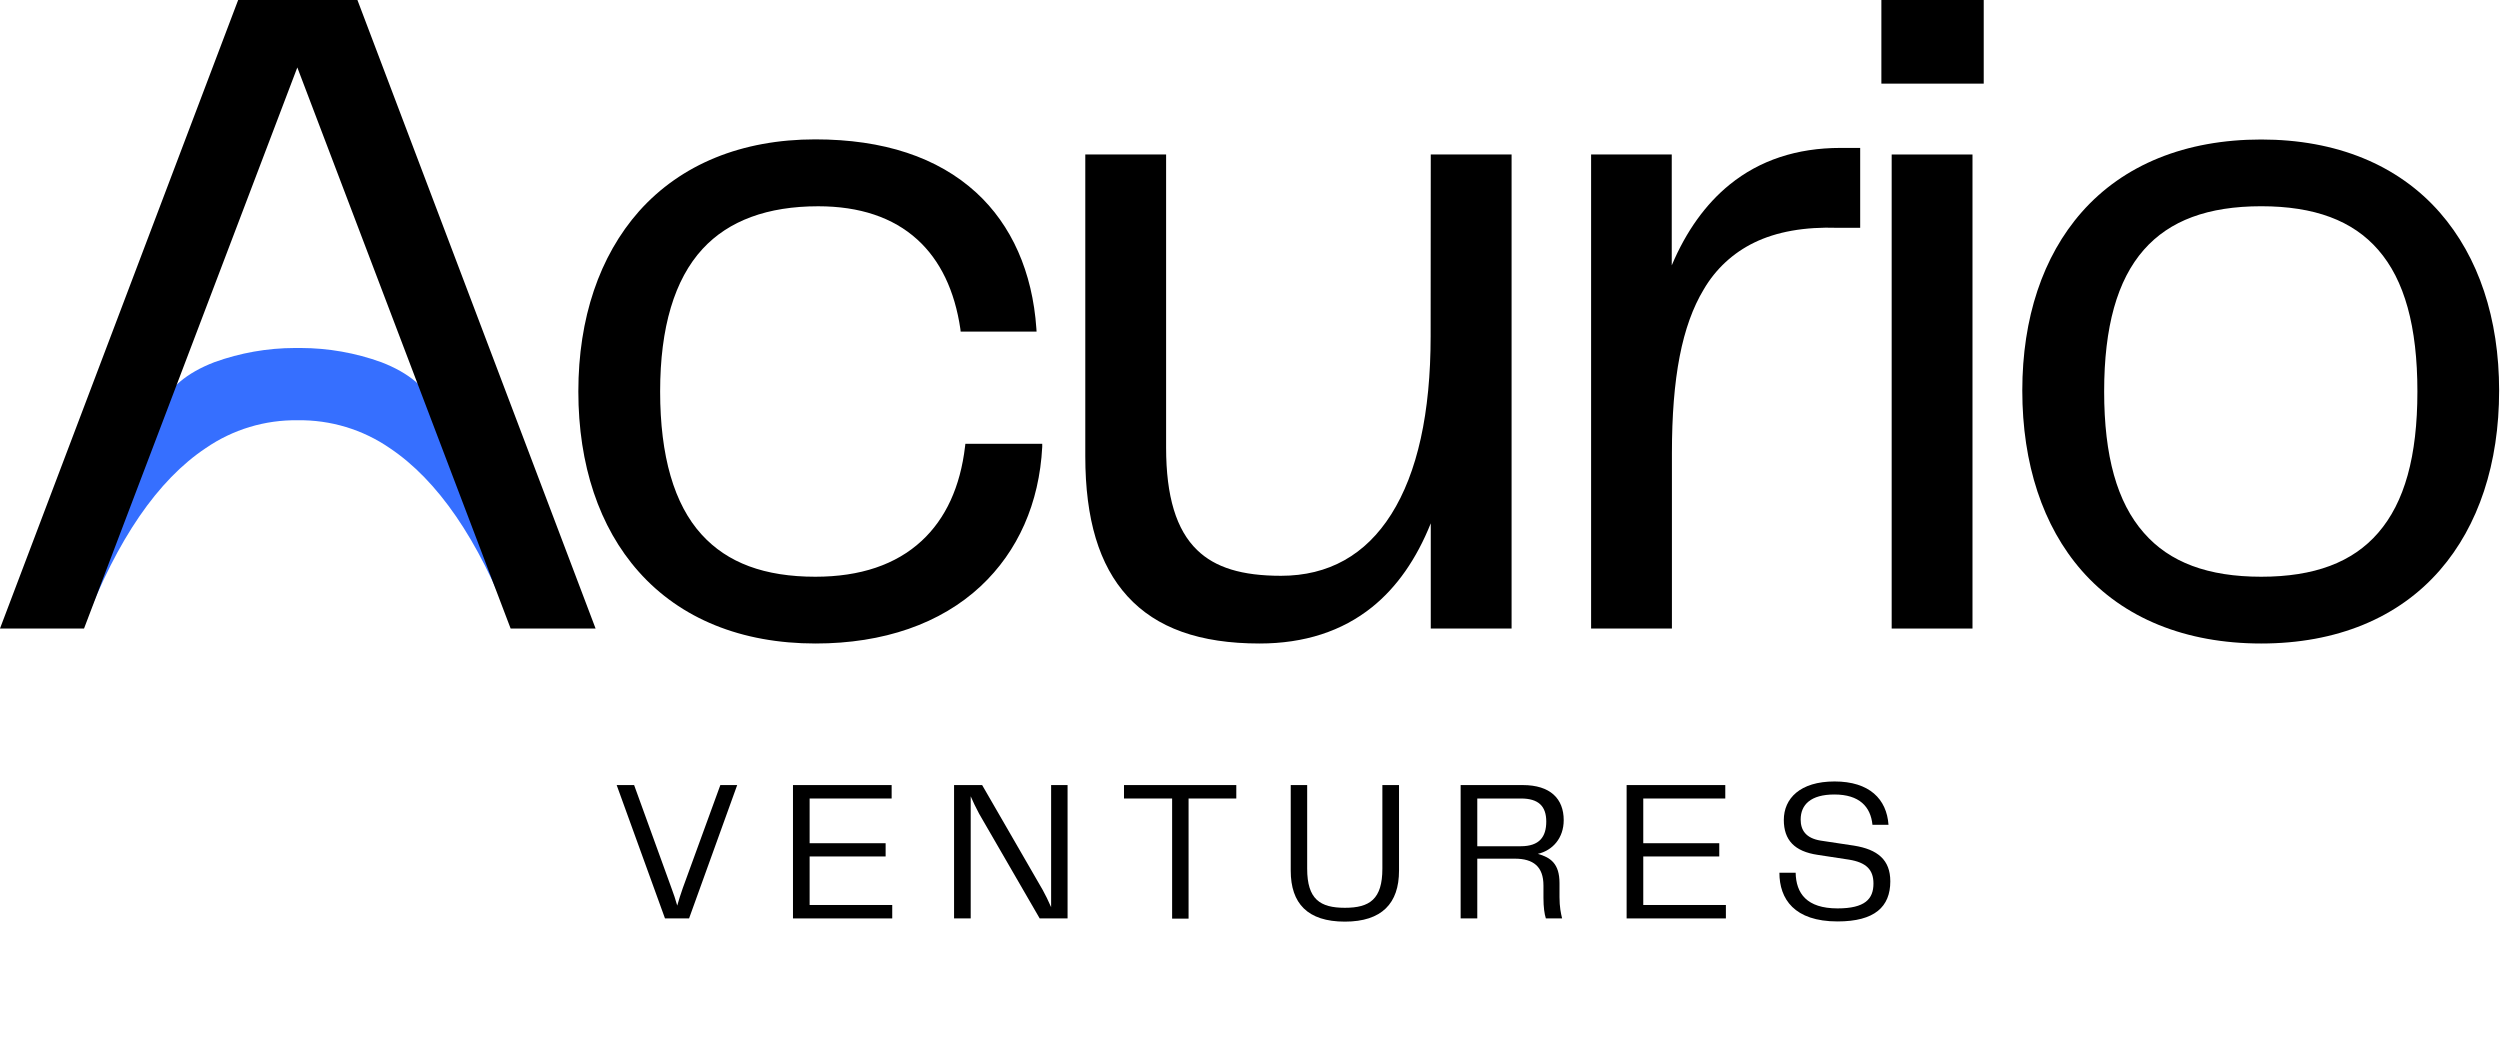 <svg width="421" height="175" viewBox="0 0 421 175" fill="none" xmlns="http://www.w3.org/2000/svg">
<g clip-path="url(#clip0_83_1062)">
<path d="M162.568 74.736L162.518 75.171C161.716 81.982 159.259 87.335 155.204 91.085C150.878 95.089 144.858 97.122 137.314 97.122C128.758 97.122 122.49 94.795 118.152 90.012C113.516 84.93 111.167 76.797 111.167 65.927C111.167 55.14 113.573 47.059 118.322 41.909C122.715 37.148 129.261 34.736 137.788 34.736C144.762 34.736 150.376 36.617 154.459 40.322C158.333 43.834 160.778 48.922 161.733 55.44L161.772 55.84H174.558L174.524 55.31C173.869 45.811 170.362 37.899 164.392 32.427C157.898 26.486 148.778 23.47 137.285 23.47C124.935 23.47 114.696 27.649 107.626 35.561C100.945 43.106 97.393 53.581 97.393 65.927C97.393 78.272 100.9 88.792 107.558 96.275C114.572 104.181 124.867 108.366 137.336 108.366C148.772 108.366 158.389 105.028 165.149 98.715C171.435 92.836 175.021 84.726 175.512 75.256V74.736H162.568Z" fill="black"/>
<path d="M410.879 35.804C403.837 27.751 393.429 23.493 380.785 23.493C368.05 23.493 357.597 27.728 350.549 35.742C344.01 43.179 340.554 53.565 340.554 65.774C340.554 78.119 344.01 88.6 350.549 96.077C357.58 104.113 368.056 108.366 380.785 108.366C393.441 108.366 403.848 104.096 410.879 96.015C417.402 88.51 420.852 78.051 420.852 65.774C420.852 53.632 417.402 43.27 410.879 35.804ZM400.488 89.724C396.179 94.705 389.73 97.122 380.785 97.122C371.84 97.122 365.345 94.705 361.019 89.724C356.502 84.585 354.339 76.803 354.339 65.926C354.339 55.05 356.524 47.194 361.019 42.072C365.351 37.136 371.823 34.731 380.785 34.731C389.747 34.731 396.196 37.131 400.488 42.072C404.927 47.155 407.09 54.982 407.09 65.926C407.09 76.871 404.927 84.602 400.488 89.724Z" fill="black"/>
<path d="M332.168 26.017H318.558V105.847H332.168V26.017Z" fill="black"/>
<path d="M334.059 0H316.824V14.084H334.059V0Z" fill="black"/>
<path d="M291.292 31.071C287.243 34.352 283.951 38.927 281.523 44.687V26.017H267.941V105.841H281.551V76.334C281.551 63.577 283.245 54.807 286.916 48.725C288.896 45.321 291.845 42.585 295.387 40.864C299.17 39.017 303.897 38.176 309.448 38.362H313.255V24.91H309.923C302.598 24.91 296.347 26.983 291.292 31.071Z" fill="black"/>
<path d="M240.919 56.625C240.919 69.541 238.694 79.627 234.294 86.596C229.957 93.474 223.706 96.964 215.72 96.964C209.136 96.964 204.641 95.586 201.602 92.632C198.084 89.244 196.373 83.597 196.373 75.391V26.017H182.763V76.809C182.763 87.454 185.09 95.179 189.873 100.42C194.752 105.768 202.026 108.366 212.118 108.366C219.628 108.366 225.999 106.305 231.053 102.244C235.209 98.907 238.53 94.157 240.941 88.126V105.847H254.551V26.017H240.941L240.919 56.625Z" fill="black"/>
<path d="M78.232 81.818L73.194 68.586C71.969 65.407 68.863 62.775 64.204 60.991C59.858 59.419 55.272 58.61 50.651 58.602H49.657C45.035 58.61 40.449 59.419 36.103 60.991C31.45 62.775 28.338 65.407 27.113 68.586L13.102 105.441H14.163L14.282 105.124C19.72 90.854 26.57 80.841 34.652 75.459C39.204 72.327 44.617 70.689 50.142 70.772C55.667 70.689 61.081 72.327 65.633 75.459C73.714 80.869 80.564 90.854 85.997 105.124L86.121 105.441H87.183L78.232 81.818Z" fill="#366FFF"/>
<path d="M60.313 0.322L60.189 0H40.107L0.254 105.169L0 105.841H14.152L50.069 11.357L85.867 105.52L85.991 105.841H100.296L60.313 0.322Z" fill="black"/>
</g>
<path d="M121.306 132.206L114.991 149.53C114.653 150.509 114.315 151.522 114.045 152.502C113.775 151.522 113.437 150.509 113.066 149.53L106.785 132.206H103.847L111.985 154.663H116.038L124.143 132.206H121.306Z" fill="black"/>
<path d="M136.34 152.4V144.228H149.139V141.999H136.34V134.468H150.152V132.206H133.537V154.663H150.253V152.4H136.34Z" fill="black"/>
<path d="M177.009 132.206V152.772C176.57 151.759 176.03 150.644 175.591 149.868L165.392 132.206H160.664V154.663H163.467V134.097C163.839 134.975 164.312 135.954 164.886 137.035L175.084 154.663H179.779V132.206H177.009Z" fill="black"/>
<path d="M208.193 132.206H189.281V134.468H197.386V154.697H200.155V134.468H208.193V132.206Z" fill="black"/>
<path d="M217.359 146.626C217.359 152.13 220.195 155.203 226.477 155.203C232.724 155.203 235.595 152.096 235.595 146.626V132.206H232.792V146.288C232.792 151.421 230.664 152.873 226.477 152.873C222.289 152.873 220.128 151.421 220.128 146.288V132.206H217.359V146.626Z" fill="black"/>
<path d="M262.62 148.719C262.62 145.41 261.1 144.397 258.973 143.789C261.472 143.215 263.329 141.121 263.329 138.115C263.329 134.502 261.066 132.206 256.44 132.206H245.971V154.663H248.774V144.599H255.089C258.196 144.599 259.918 145.916 259.918 149.125V151.185C259.918 152.806 260.087 153.92 260.323 154.663H263.059C262.856 153.819 262.62 152.738 262.62 151.083V148.719ZM256.102 142.506H248.774V134.468H256.136C259.074 134.468 260.391 135.751 260.391 138.352C260.391 140.918 259.243 142.506 256.102 142.506Z" fill="black"/>
<path d="M276.726 152.4V144.228H289.525V141.999H276.726V134.468H290.538V132.206H273.923V154.663H290.639V152.4H276.726Z" fill="black"/>
<path d="M299.652 146.963C299.652 151.387 302.151 155.17 309.446 155.17C315.693 155.17 318.327 152.704 318.327 148.415C318.327 144.802 316.2 143.046 312.215 142.404L306.609 141.56C304.076 141.155 303.232 139.77 303.232 138.014C303.232 135.515 304.92 133.793 308.905 133.793C313.127 133.793 315.018 135.853 315.322 138.892H318.023C317.719 134.569 314.815 131.598 308.939 131.598C303.131 131.598 300.395 134.468 300.395 138.082C300.395 141.459 302.185 143.384 306.102 143.958L311.404 144.768C314.241 145.241 315.491 146.423 315.491 148.787C315.491 151.387 314.072 152.974 309.446 152.974C304.245 152.974 302.455 150.442 302.388 146.963H299.652Z" fill="black"/>
<defs>
<clipPath id="clip0_83_1062">
<rect width="420.853" height="108.366" fill="white"/>
</clipPath>
</defs>
</svg>
